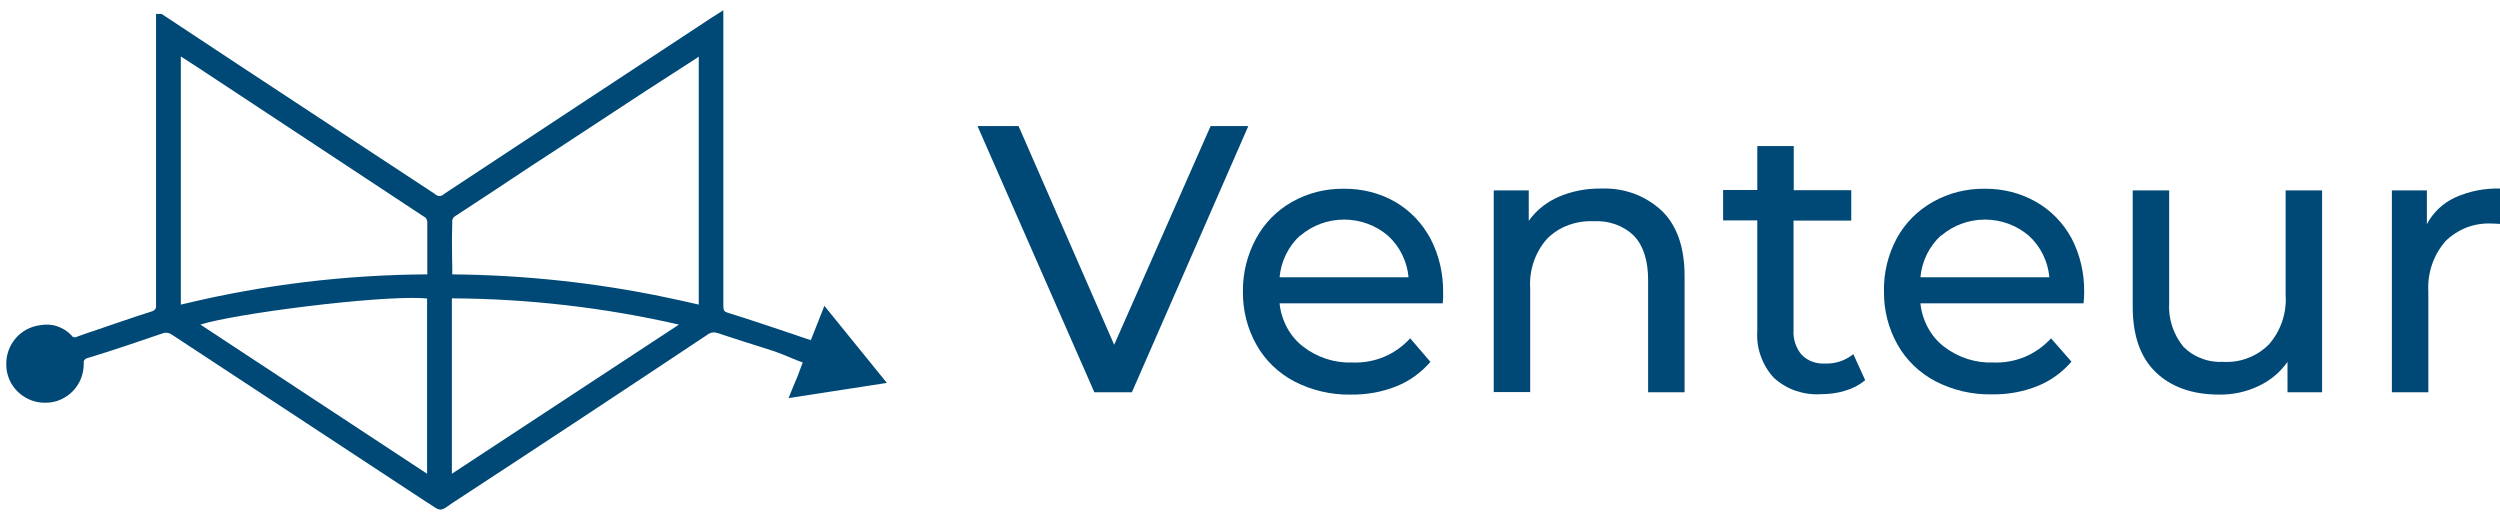 <?xml version="1.0" encoding="utf-8"?>
<!-- Generator: Adobe Illustrator 27.9.6, SVG Export Plug-In . SVG Version: 9.03 Build 54986)  -->
<svg version="1.1" id="Layer_1" xmlns="http://www.w3.org/2000/svg" xmlns:xlink="http://www.w3.org/1999/xlink" x="0px" y="0px"
	 viewBox="0 0 1200 254" style="enable-background:new 0 0 1200 254;" xml:space="preserve">
<style type="text/css">
	.st0{fill:#004976;enable-background:new    ;}
	.st1{fill:#004976;}
</style>
<g>
	<path class="st0" d="M599.2,60.5l-55.9,127.8h-18L469.2,60.5h19.7l45.9,105l46.3-105H599.2z"/>
	<path class="st0" d="M692.5,145.6h-78.3c0.4,4,1.6,7.9,3.5,11.5c1.9,3.6,4.5,6.7,7.7,9.2c6.8,5.3,15.2,8,23.7,7.7
		c5.2,0.2,10.4-0.7,15.2-2.7c4.8-2,9.1-5.1,12.6-8.9l9.7,11.3c-4.4,5.1-10,9.2-16.3,11.7c-6.9,2.8-14.4,4.1-21.9,4
		c-9.4,0.2-18.7-2-27.1-6.3c-7.6-4-14-10.1-18.2-17.6c-4.4-7.8-6.6-16.6-6.5-25.6c-0.1-8.9,2.1-17.6,6.3-25.4
		c4-7.4,10-13.5,17.3-17.6c7.6-4.3,16.1-6.4,24.8-6.3c8.6-0.1,17.2,2,24.7,6.3c7.2,4.2,13,10.3,16.9,17.6c4.2,8,6.2,16.9,6.1,25.9
		C692.8,142.2,692.7,143.9,692.5,145.6z M624.1,113c-5.7,5.2-9.2,12.4-9.9,20.1h61.9c-0.7-7.7-4.2-14.8-9.9-20
		c-5.9-5-13.3-7.7-21-7.7c-7.7,0-15.2,2.7-21,7.7V113z"/>
	<path class="st0" d="M797.7,101.2c7.3,7.1,10.9,17.6,10.9,31.3v55.8h-17.5v-53.8c0-9.3-2.2-16.4-6.7-21.2c-2.5-2.5-5.6-4.4-8.9-5.6
		c-3.3-1.2-6.9-1.7-10.4-1.5c-4.1-0.2-8.2,0.4-12.1,1.8c-3.9,1.4-7.4,3.6-10.3,6.5c-2.9,3.2-5.1,7-6.5,11.1c-1.4,4.1-2,8.4-1.7,12.7
		v49.9H717V91.4h16.8V106c3.6-5.1,8.6-9,14.3-11.5c6.5-2.8,13.4-4.1,20.5-4c5.3-0.2,10.6,0.6,15.6,2.4
		C789.2,94.7,793.8,97.6,797.7,101.2z"/>
	<path class="st0" d="M895.3,182.5c-2.8,2.3-6,4-9.5,5c-3.8,1.2-7.7,1.7-11.7,1.7c-4.1,0.3-8.2-0.3-12.1-1.6
		c-3.9-1.3-7.5-3.5-10.5-6.2c-2.8-3-4.9-6.5-6.3-10.4c-1.4-3.9-2-8-1.7-12.1v-53.1h-16.4V91.2h16.4V70.1h17.5v21.2h27.6v14.6h-27.7
		v52.4c-0.3,4.4,1.1,8.7,3.9,12c1.5,1.5,3.2,2.6,5.1,3.3c1.9,0.7,4,1,6,0.9c5,0.2,9.8-1.4,13.7-4.5L895.3,182.5z"/>
	<path class="st0" d="M1000.1,145.6h-78.3c0.4,4,1.6,7.9,3.5,11.5c1.9,3.6,4.5,6.7,7.7,9.2c6.8,5.3,15.2,8,23.7,7.7
		c5.2,0.2,10.4-0.7,15.2-2.7c4.8-2,9.1-5.1,12.6-8.9l9.8,11.2c-4.4,5.1-10,9.2-16.3,11.7c-6.9,2.8-14.4,4.1-21.9,4
		c-9.4,0.2-18.8-2-27.1-6.3c-7.6-4-14-10.1-18.2-17.6c-4.4-7.8-6.6-16.6-6.5-25.6c-0.2-8.9,2-17.7,6.2-25.5c4-7.3,10-13.3,17.3-17.4
		c7.6-4.3,16.2-6.4,24.8-6.3c8.6-0.1,17.2,2,24.7,6.3c7.2,4.1,13,10.1,17,17.4c4.2,8,6.2,16.9,6.1,25.9
		C1000.4,142.1,1000.3,143.9,1000.1,145.6z M931.7,113c-5.7,5.2-9.2,12.4-9.9,20.1h61.9c-0.7-7.7-4.2-14.8-9.9-20
		c-5.9-5-13.3-7.7-21-7.7c-7.7,0-15.2,2.7-21,7.7V113z"/>
	<path class="st0" d="M1114.6,91.4v96.9H1098v-14.6c-3.5,5-8.3,9-13.9,11.6c-5.9,2.8-12.3,4.2-18.9,4.1c-12.8,0-23-3.6-30.4-10.7
		c-7.4-7.1-11.1-17.6-11.1-31.5V91.4h17.5v53.7c-0.5,7.7,1.9,15.3,6.8,21.3c2.5,2.5,5.5,4.5,8.9,5.7c3.3,1.3,6.9,1.8,10.4,1.6
		c4,0.2,8.1-0.4,11.8-1.9c3.8-1.4,7.2-3.7,10-6.5c5.7-6.5,8.6-15.1,8-23.7V91.4H1114.6z"/>
	<path class="st0" d="M1178.2,94.9c6.8-3.1,14.3-4.6,21.9-4.4v17c-1.3-0.1-2.7-0.2-4-0.2c-4.1-0.2-8.2,0.4-12.1,1.9
		c-3.8,1.5-7.3,3.7-10.2,6.6c-5.8,6.7-8.7,15.3-8.2,24.2v48.3h-17.5V91.4h16.8v16.2C1167.8,102.1,1172.5,97.6,1178.2,94.9z"/>
	<path class="st1" d="M379.8,187.9l-1.3,3.2l47.2-7.3l-30-37l-6.5,16.5c-3.1-1-6.1-2.1-9.1-3.1c-10.4-3.5-20.2-6.8-30.2-9.9
		c-2.3-0.7-2.7-1-2.7-3.8V4.9l-3.1,2c-0.7,0.4-1.3,0.8-1.9,1.2c-0.6,0.4-1.2,0.7-1.7,1.1c-42.3,27.8-85.2,56.1-127.5,84l-0.2,0.2
		c-1,0.9-2.7,0.9-3.7,0l-0.2-0.2c-29-19-60-39.5-95-62.5L77.6,6.7h-2.7v139.5l0,0.4c0.1,0.6,0,1.2-0.4,1.8c-0.4,0.5-0.9,0.9-1.5,1
		l-0.2,0.1c-9.5,3-18.6,6.2-28.3,9.5c-2.4,0.8-4.8,1.6-7.2,2.5l-0.4,0.2c-0.4,0.2-0.9,0.3-1.3,0.2c-0.5-0.1-0.9-0.3-1.1-0.7
		l-0.1-0.1c-1.9-2.1-4.3-3.6-7-4.5c-2.6-0.9-5.5-1-8.2-0.5c-4.6,0.6-8.7,2.8-11.7,6.3c-3,3.5-4.6,8-4.5,12.6c0,2.5,0.5,4.9,1.5,7.2
		c1,2.3,2.4,4.3,4.2,6c1.8,1.7,3.9,3,6.2,3.9c2.3,0.9,4.8,1.3,7.2,1.2c2.4,0,4.8-0.5,7-1.5c2.2-1,4.2-2.3,5.9-4.1s3-3.8,3.9-6.1
		c0.9-2.3,1.3-4.7,1.3-7.1l0-0.3c-0.1-0.5,0-1,0.3-1.4c0.3-0.4,0.7-0.7,1.2-0.8l0.2-0.1c12.6-3.8,24.8-8,36.2-11.9
		c0.7-0.3,1.5-0.4,2.3-0.2c0.8,0.1,1.5,0.4,2.1,0.9l0.1,0l122.3,80.4c1.2,0.7,2.1,1.3,2.8,1.8c1.6,1.1,2.7,1.7,3.7,1.7
		c1.1,0,2.3-0.7,4.1-2c0.6-0.4,1.3-1,2.3-1.6c40.7-26.6,81.6-53.6,121.7-80.3l0.1-0.1c0.7-0.5,1.5-0.9,2.4-1c0.9-0.1,1.7,0,2.5,0.3
		l0.1,0c4.6,1.6,9.3,3,13.8,4.5c4.4,1.4,9,2.8,13.5,4.3c2.6,0.9,5.1,2,7.6,3c1.9,0.8,3.8,1.6,5.8,2.3c-0.9,2.3-1.7,4.6-2.5,6.7
		C381.7,183.2,380.8,185.5,379.8,187.9z M216.9,227.4v-84.2c36.6,0.2,73.2,4.4,109,12.6L216.9,227.4z M320,142.8
		c-33.8-7.1-68.4-10.8-102.9-11.1c0-2.6,0-5.2-0.1-7.8c-0.1-6.3-0.1-12.3,0.1-18.3c0.1-0.3,0.2-0.6,0.4-0.9c0.1-0.2,0.3-0.4,0.5-0.6
		c0.1-0.1,0.2-0.2,0.4-0.3c12.4-8.1,25-16.4,37.3-24.6c2.6-1.7,5.1-3.3,7.7-5c15.2-10,31-20.3,46.5-30.5L335,27.5l0.2-0.2
		c0.1,0,0.1-0.1,0.2-0.1v119C330.3,145,325.1,143.9,320,142.8z M89,145.7c-0.7,0.2-1.5,0.3-2.2,0.5V27.1l8.2,5.3l107.9,71.2l0,0
		l0.2,0.1l0.1,0.1l0,0c0.6,0.3,1.2,0.7,1.5,1.3c0.3,0.6,0.5,1.3,0.4,2l0,24.6C166.1,131.9,127,136.6,89,145.7z M205,143.3v84.1
		L96.2,155.8c16.4-5.2,83.1-13.8,106.4-12.7C203.5,143.2,204.3,143.2,205,143.3z"/>
</g>
</svg>
